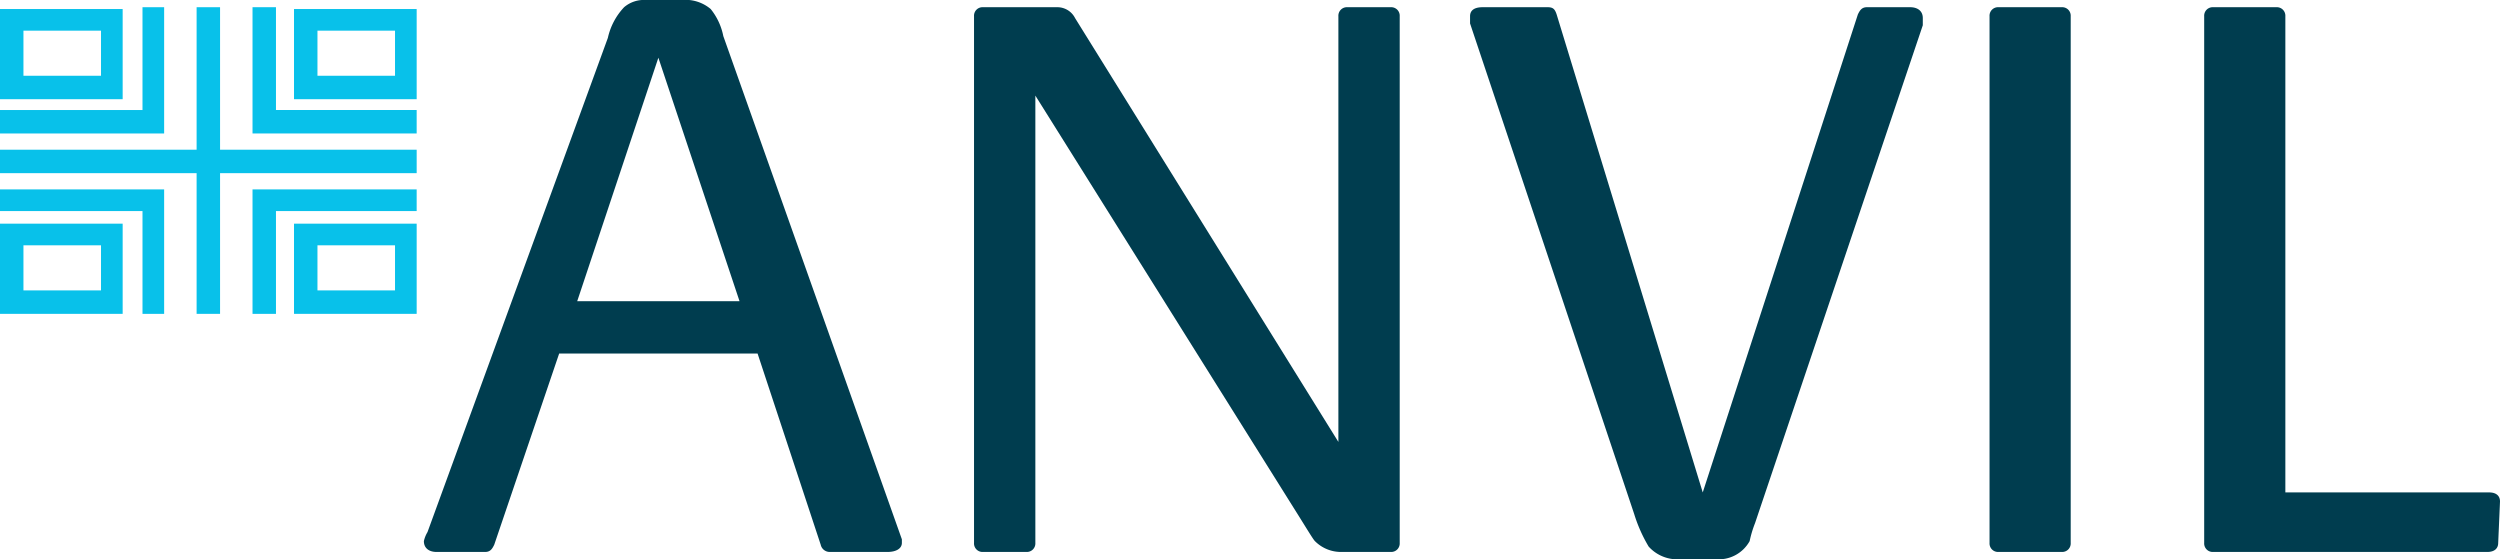 <svg xmlns="http://www.w3.org/2000/svg" viewBox="0 0 138.6 31"><path fill="#08c1ea" d="M12.2.4h-1.3v7.9H0v1.3h10.9v7.8h1.3V9.6h10.9V8.3H12.2V.4"/><path fill="#08c1ea" d="M9.1.4H7.9v5.7H0v1.3h9.1v-7"/><path fill="#08c1ea" d="M0 5.5h6.8v-5H0zm1.3-3.8h4.3v2.5H1.3zm15 3.8h6.8v-5h-6.8zm1.3-3.8h4.3v2.5h-4.3zM0 17.4h6.8v-5H0zm1.3-3.8h4.3v2.5H1.3zm15 3.8h6.8v-5h-6.8zm1.3-3.8h4.3v2.5h-4.3z"/><path fill="#08c1ea" d="M15.3.4H14v7h9.1V6.1h-7.8V.4M0 11.7h7.9v5.7h1.2v-6.9H0v1.2m14 5.7h1.3v-5.7h7.8v-1.2H14v6.9"/><path fill="#003d4f" d="M50 30.1c0 .3-.3.5-.8.5H46a.51.51 0 0 1-.5-.4L42 19.6H31l-3.6 10.6c-.1.2-.2.4-.5.4h-2.7c-.4 0-.7-.2-.7-.6a1.69 1.69 0 0 1 .2-.5l10-27.4a3.615 3.615 0 0 1 .9-1.7 1.69 1.69 0 0 1 1.2-.4h2a2.173 2.173 0 0 1 1.6.5 3.435 3.435 0 0 1 .7 1.5L50 29.9v.2m-9-13.4L36.5 3.2 32 16.7zm36.6 13.4a.472.472 0 0 1-.5.5h-2.7a2.035 2.035 0 0 1-1.5-.6c-.1-.1-.4-.6-.9-1.4L57.4 5.3v24.8a.472.472 0 0 1-.5.5h-2.4a.472.472 0 0 1-.5-.5V.9a.472.472 0 0 1 .5-.5h4.1a1.1 1.1 0 0 1 1 .6l14.6 23.5V.9a.472.472 0 0 1 .5-.5h2.4a.472.472 0 0 1 .5.5v29.2m29-29.1v.4L97.3 29a6.214 6.214 0 0 0-.3 1 1.96 1.96 0 0 1-1.9 1h-1.9a2.14 2.14 0 0 1-1.8-.7 8.26 8.26 0 0 1-.8-1.8L81.5 1.3V.9c0-.3.2-.5.7-.5h3.6c.3 0 .4.1.5.4l8.1 26.5L103 .8c.1-.2.2-.4.5-.4h2.4c.4 0 .7.2.7.6m8.2 29.1a.472.472 0 0 1-.5.5h-3.5a.472.472 0 0 1-.5-.5V.9a.472.472 0 0 1 .5-.5h3.5a.472.472 0 0 1 .5.5v29.2m23.7 0c0 .3-.2.5-.6.5h-15.2a.472.472 0 0 1-.5-.5V.9a.472.472 0 0 1 .5-.5h3.5a.472.472 0 0 1 .5.5v26.4H138c.4 0 .6.2.6.5l-.1 2.3"/></svg>
